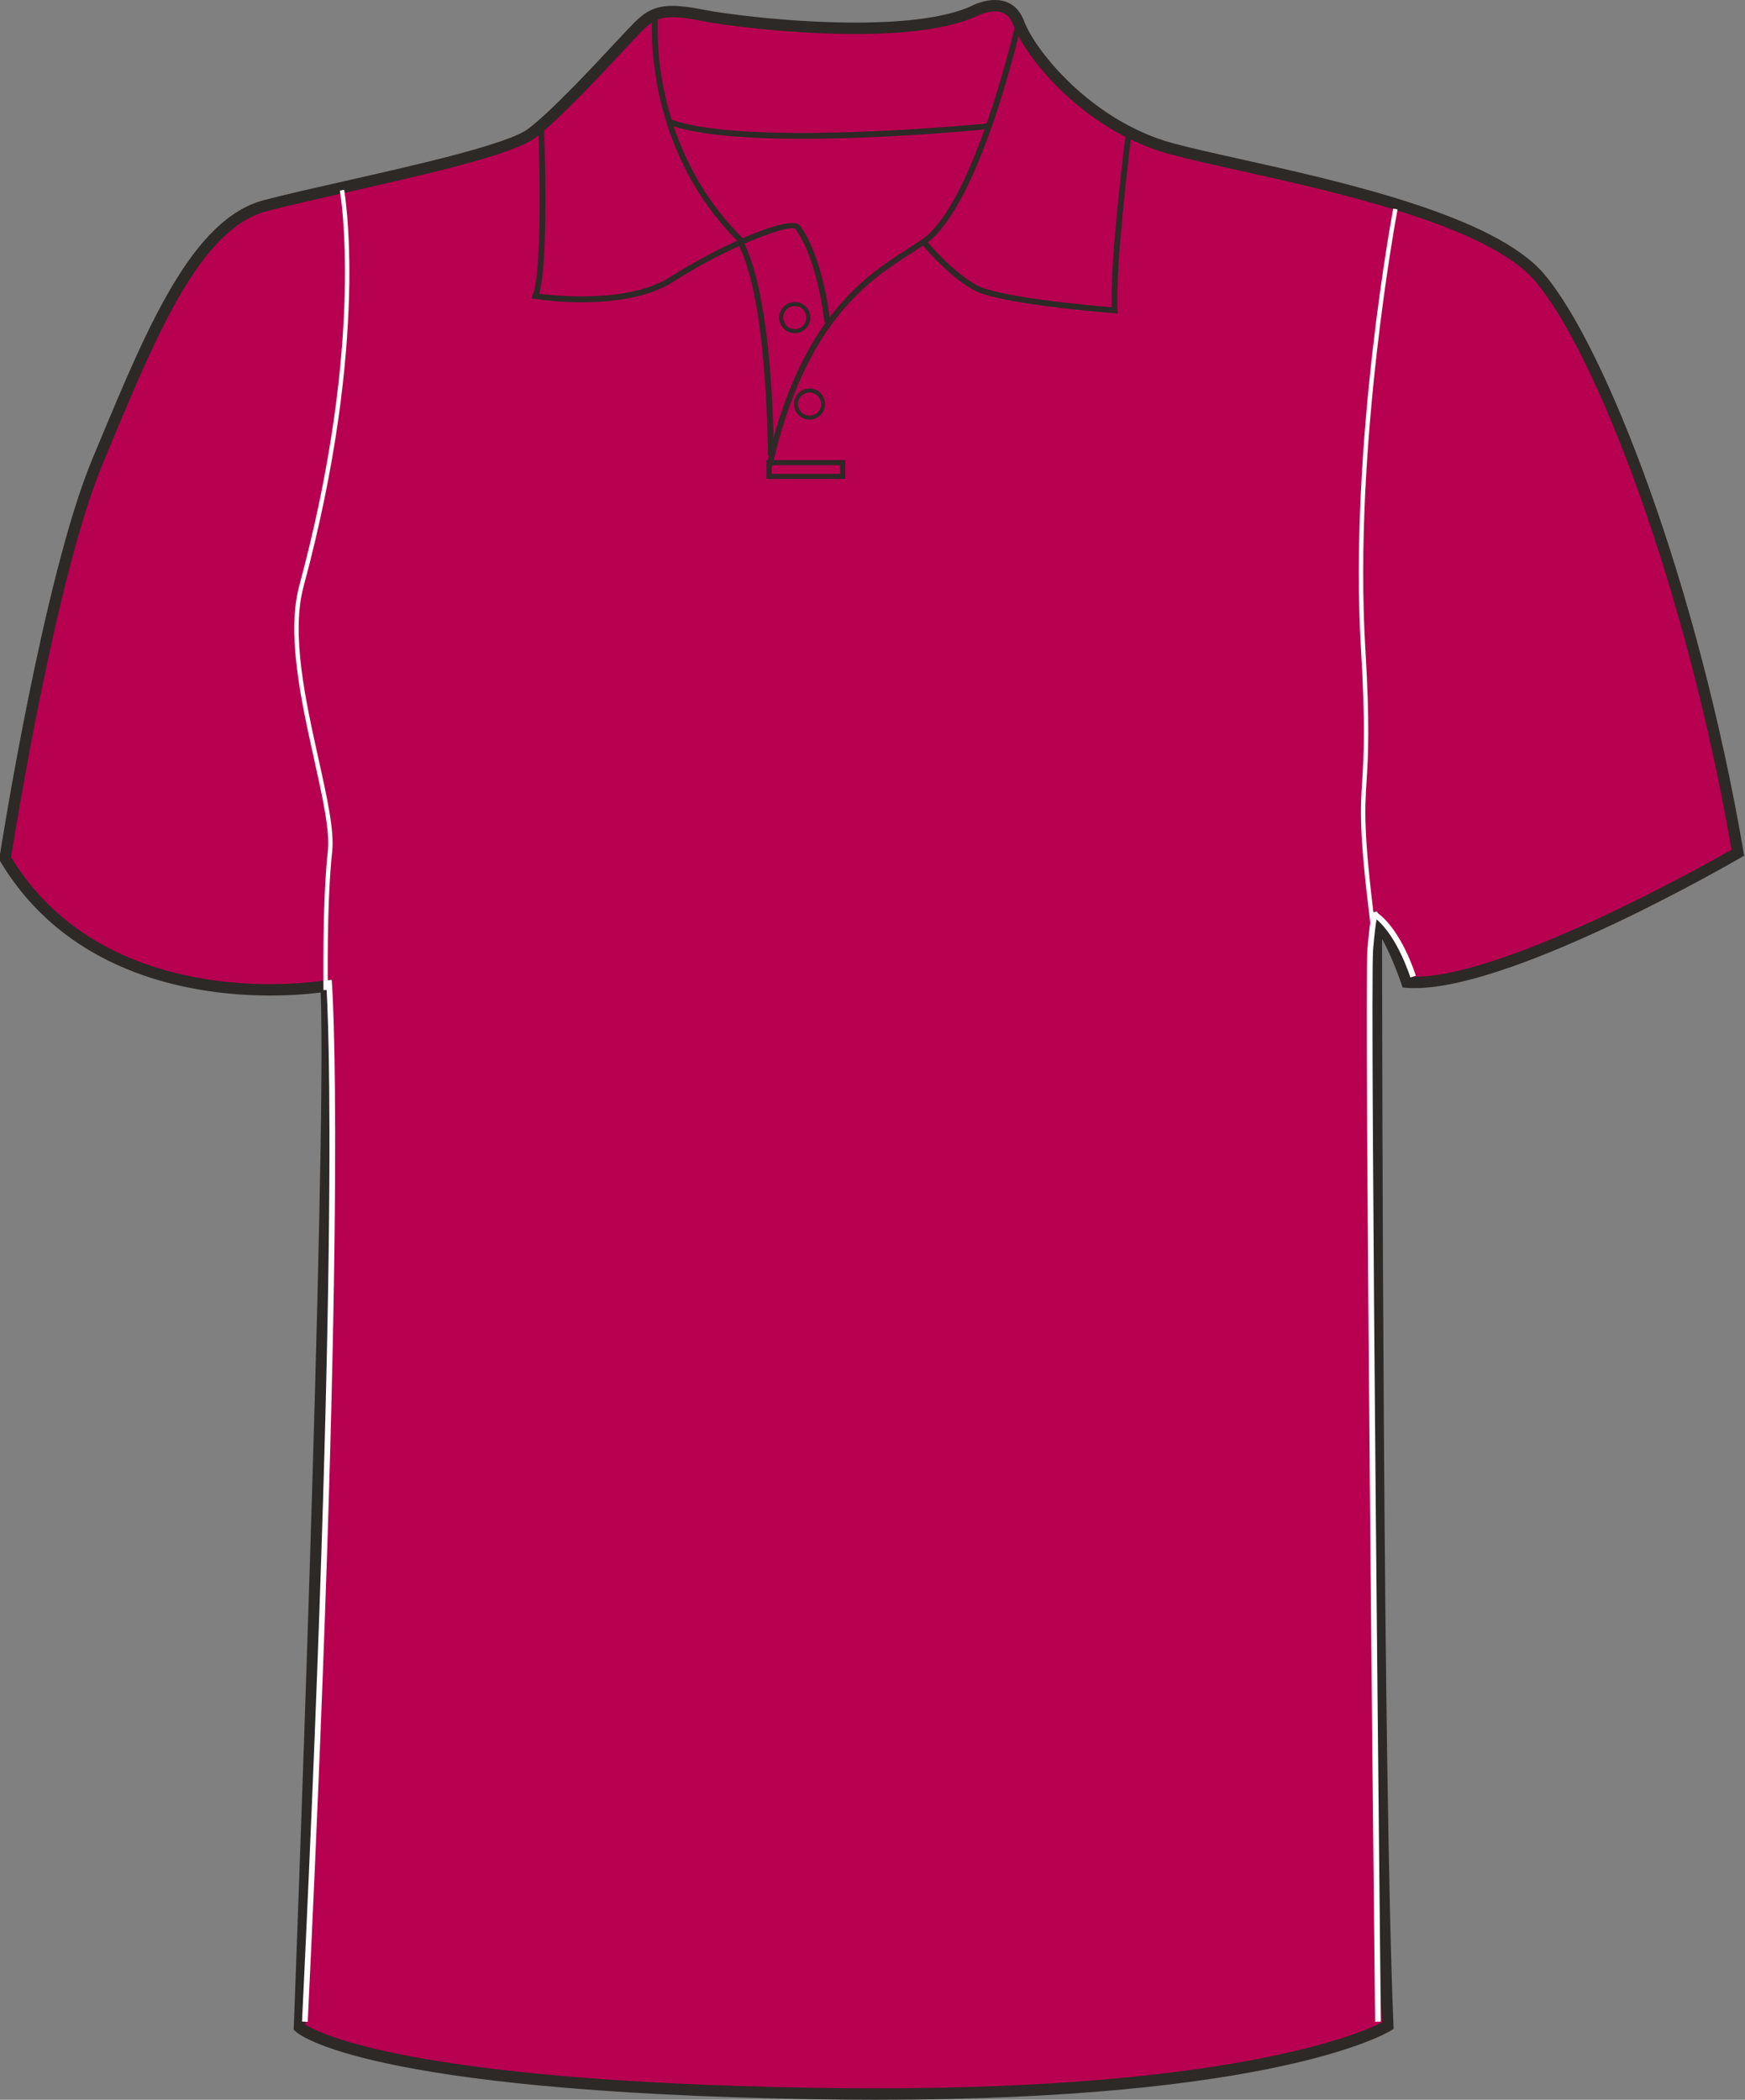 <svg xmlns="http://www.w3.org/2000/svg" xmlns:xlink="http://www.w3.org/1999/xlink" version="1.1" id="Layer_1" x="0px" y="0px" width="664.971px" height="800.001px" viewbox="-0.314 0 664.971 800.001" enable-background="new -0.314 0 664.971 800.001" xml:space="preserve" class="svg0" ><rect width="100%" height="100%" fill="#808080" stroke="none"/>   <g id="front"> 	<path id="primary" fill="#B70050" d="M124.27,376.728c0,0-90.336,9.721-122.317-48.589c0,0,16.461-106.569,35.312-151.524   c18.854-44.954,36.251-89.911,63.808-97.159c27.553-7.25,89.908-18.85,101.507-27.55c11.602-8.702,34.801-34.804,40.602-40.603   c5.803-5.802,10.153-7.255,24.653-4.353c14.5,2.9,76.855,10.154,102.959-1.449c0,0,13.053-7.25,17.4,4.35   c4.354,11.602,26.104,39.153,58.003,47.853c31.899,8.702,117.453,21.752,140.656,49.302   c23.207,27.554,58.012,117.463,75.41,218.969c0,0-89.91,52.203-126.16,49.302c0,0-5.805-17.398-11.604-23.2   c0,0,0,316.417,4.352,420.828c0,0-46.398,28.711-218.96,25.811c-172.563-2.898-195.765-25.23-195.765-25.23   S127.171,433.286,124.27,376.728z" class="primary"></path> 	<path d="M305.786,52.886c-20.313,0-39.931-1.293-51.022-5.4l0.755-2.038c28.799,10.662,119.859,1.663,120.779,1.569l0.219,2.164   C374.177,49.413,339.068,52.886,305.786,52.886z" fill="#2D2926" stroke-width="2px"></path> 	<path d="M333.919,800.002c-7.832,0-15.93-0.07-24.071-0.207c-171.448-2.883-196.264-24.9-197.236-25.838l-0.703-0.676l0.038-0.977   c0.128-3.354,12.672-331.774,10.26-394.163c-3.437,0.45-10.288,1.157-19.278,1.157c-26.986,0-76.236-6.644-102.84-51.132   l-0.402-0.675l0.119-0.774c0.163-1.071,16.723-107.351,35.456-152.033l2.986-7.138c18.069-43.273,35.138-84.145,62.271-91.282   c8.051-2.121,19.122-4.623,30.845-7.271c27.646-6.251,62.06-14.026,69.91-19.916c8.547-6.413,23.957-22.925,33.164-32.788   c3.198-3.429,5.728-6.139,7.201-7.613c4.08-4.081,7.784-6.442,14.648-6.442c3.077,0,6.882,0.476,11.971,1.494   c7.626,1.525,32.733,4.873,57.656,4.873c19.973,0,34.771-2.077,43.994-6.176c0.01-0.016,4.4-2.426,9.234-2.426   c3.689,0,8.605,1.387,11.084,7.997c4.391,11.703,26.143,38.227,56.535,46.52c6.684,1.821,15.715,3.832,26.172,6.158   c38.547,8.576,96.795,21.54,115.578,43.84c23.563,27.976,58.391,117.917,75.887,220.001l0.258,1.487l-1.309,0.76   c-3.383,1.964-83.262,48.104-122.207,49.67c-1.828,0.075-3.576,0.05-5.219-0.081l-1.434-0.114l-0.457-1.364   c-0.043-0.13-3.389-10.065-7.363-17.106c0.035,46.579,0.396,319.253,4.344,413.954l0.055,1.271l-1.081,0.67   C528.249,774.734,485.652,800.002,333.919,800.002z M116.335,771.324c5.063,3.285,40.022,21.537,193.589,24.117   c8.116,0.139,16.188,0.207,23.995,0.207c137.215,0,185.172-21.27,192.695-25.104c-4.248-104.625-4.299-416.407-4.299-419.559v-5.25   l3.715,3.71c5.16,5.162,10.105,18.302,11.646,22.651c1.057,0.039,2.15,0.034,3.293-0.01   c35.229-1.418,108.207-42.258,118.887-48.337c-17.455-100.729-51.596-189.036-74.668-216.434   c-17.836-21.174-75.223-33.944-113.193-42.395c-10.514-2.34-19.596-4.36-26.373-6.209c-32.291-8.81-54.666-36.383-59.467-49.188   c-1.307-3.483-3.6-5.175-7.012-5.175c-3.662,0-7.264,1.945-7.299,1.965c-9.953,4.433-25.348,6.637-45.932,6.637   c-25.247,0-50.752-3.405-58.511-4.957c-14.133-2.825-17.501-1.428-22.689,3.759c-1.42,1.42-3.927,4.106-7.099,7.506   c-9.905,10.612-24.877,26.655-33.732,33.3c-8.598,6.448-42.05,14.009-71.563,20.678c-11.685,2.642-22.723,5.135-30.696,7.235   c-25.054,6.592-41.721,46.5-59.365,88.751l-2.986,7.147C21.58,218.556,5.767,316.842,4.224,326.606   c25.597,42.046,72.774,48.344,98.702,48.344c12.463,0,20.89-1.439,20.974-1.452l2.417-0.421l0.125,2.452   C129.235,429.896,117.166,749.494,116.335,771.324z" fill="#2D2926" stroke-width="2px"></path> 	<path d="M314.177,122.854c-0.021-0.231-2.361-23.36-10.981-35.519c-1.729-2.434-26.231,6.827-46.374,19.858   c-18.626,12.053-51.576,6.911-52.968,6.687l-1.346-0.217l0.505-1.261c4.216-10.538,2.118-64.266,2.1-64.809l2.173-0.085   c0.087,2.15,1.996,51.127-1.815,64.403c6.28,0.819,34.245,3.757,50.168-6.544c14.829-9.595,45.581-24.576,49.329-19.291   c8.957,12.634,11.28,35.594,11.375,36.563L314.177,122.854z" fill="#2D2926" stroke-width="2px"></path> 	<path d="M281.567,92.373c-37.72-37.324-32.996-86.853-32.944-87.348l2.162,0.227c-0.049,0.485-4.646,49.007,32.31,85.574   L281.567,92.373z" fill="#2D2926" stroke-width="2px"></path> 	<path d="M425.964,119.424l-1.244-0.094c-1.787-0.133-43.854-3.345-53.738-8.832c-9.854-5.479-19.482-17.17-19.891-17.666   l1.688-1.376c0.094,0.117,9.771,11.866,19.26,17.138c8.561,4.757,44.482,7.888,51.615,8.471c-0.73-18.311,5.25-65.432,5.508-67.475   l2.156,0.274c-0.061,0.51-6.5,51.214-5.432,68.312L425.964,119.424z" fill="#2D2926" stroke-width="2px"></path> 	<path fill="none" stroke="#010101" stroke-width="2px" stroke-miterlimit="10" d="M275.804,96.492"></path> 	<path d="M308.487,159.869c-3.271,0-5.933-2.662-5.933-5.935c0-3.271,2.662-5.935,5.933-5.935s5.934,2.663,5.934,5.935   C314.42,157.207,311.76,159.869,308.487,159.869z M308.487,149.53c-2.43,0-4.4,1.975-4.4,4.404c0,2.429,1.973,4.402,4.4,4.402   c2.43,0,4.401-1.974,4.401-4.402C312.887,151.507,310.914,149.53,308.487,149.53z" fill="#2D2926" stroke-width="2px"></path> 	<path d="M302.86,126.942c-3.271,0-5.936-2.663-5.936-5.935s2.664-5.935,5.936-5.935c3.269,0,5.931,2.663,5.931,5.935   S306.13,126.942,302.86,126.942z M302.86,116.604c-2.433,0-4.403,1.973-4.403,4.404c0,2.429,1.973,4.402,4.403,4.402   c2.427,0,4.398-1.974,4.398-4.402C307.259,118.58,305.286,116.604,302.86,116.604z" fill="#2D2926" stroke-width="2px"></path> 	<g> 		<path d="M389.255,8.999L387.13,8.52c-0.156,0.688-15.734,68.99-35.813,82.727c-1.574,1.079-3.287,2.175-5.109,3.344    c-16.592,10.633-41.421,26.548-54.157,82.988h1.514c0.457-1.823,0.939-3.605,1.464-5.331    c8.175-27.144,13.707-53.795,55.914-78.599l0.246,0.299c0.453-0.302,0.928-0.604,1.363-0.904    C373.325,78.824,388.615,11.842,389.255,8.999z" fill="#2D2926" stroke-width="2px"></path> 		<path d="M283.306,92.09l-1.943,0.974c8.067,16.144,10.78,48.992,11.305,80.597h2.267    C294.407,141.878,291.63,108.737,283.306,92.09z" fill="#2D2926" stroke-width="2px"></path> 		<path d="M295.027,172.245c-0.521,1.727-1.007,3.506-1.464,5.331h0.74c12.588-55.168,36.836-70.75,53.077-81.154    c1.338-0.856,2.596-1.671,3.807-2.476l-0.246-0.3C308.734,118.45,303.201,145.102,295.027,172.245z" fill="#2D2926" stroke-width="2px"></path> 	</g> 	<path d="M322.102,182.458h-30v-7.154h30V182.458z M294.034,180.525h26.135v-3.289h-26.135V180.525z" fill="#2D2926" stroke-width="2px"></path> 	<g id="secondary" class="secondary"> 		<path fill="#FFFFFF" d="M123.266,377.23c-0.005-0.332-0.498-33.504,1.657-52.909c0.853-7.655-1.943-20.258-5.184-34.85    c-4.99-22.491-10.646-47.983-5.67-66.422c25.385-94.031,15.534-149.884,15.432-150.437l1.639-0.305    c0.104,0.557,10.032,56.739-15.461,151.175c-4.87,18.044,0.738,43.323,5.688,65.627c3.27,14.737,6.094,27.465,5.213,35.395    c-2.146,19.302-1.652,52.368-1.647,52.7L123.266,377.23z" class="secondary"></path> 		<path fill="#FFFFFF" d="M522.253,352.35c-4.395-35.34-3.871-43.633-3.146-55.11c0.574-9.108,1.289-20.445-0.479-49.996    c-4.674-77.872,12.131-166.868,12.301-167.758l1.637,0.313c-0.17,0.889-16.936,89.686-12.273,167.346    c1.773,29.653,1.057,41.046,0.479,50.201c-0.717,11.387-1.234,19.614,3.139,54.8L522.253,352.35z" class="secondary"></path> 		<path fill="#FFFFFF" d="M524.019,770.264c-0.168-16.074-4.225-393.819-2.93-408.715c1.211-13.932,1.785-13.999,2.824-14.126    l0.879-0.103l0.229,0.568c9.168,6.783,14.293,23.174,14.512,23.877l-2.08,0.64c-0.052-0.159-4.802-15.342-12.875-22.099    c-0.275,1.434-0.725,4.574-1.322,11.428c-1.283,14.789,2.897,404.563,2.943,408.5L524.019,770.264z" class="secondary"></path> 		<path fill="#FFFFFF" d="M117.266,770.305l-2.173-0.105c15.479-320.711,9.205-395.984,9.144-396.706l2.167-0.196    C126.465,374.019,132.755,449.32,117.266,770.305z" class="secondary"></path> 	</g> 	 </g> </svg>